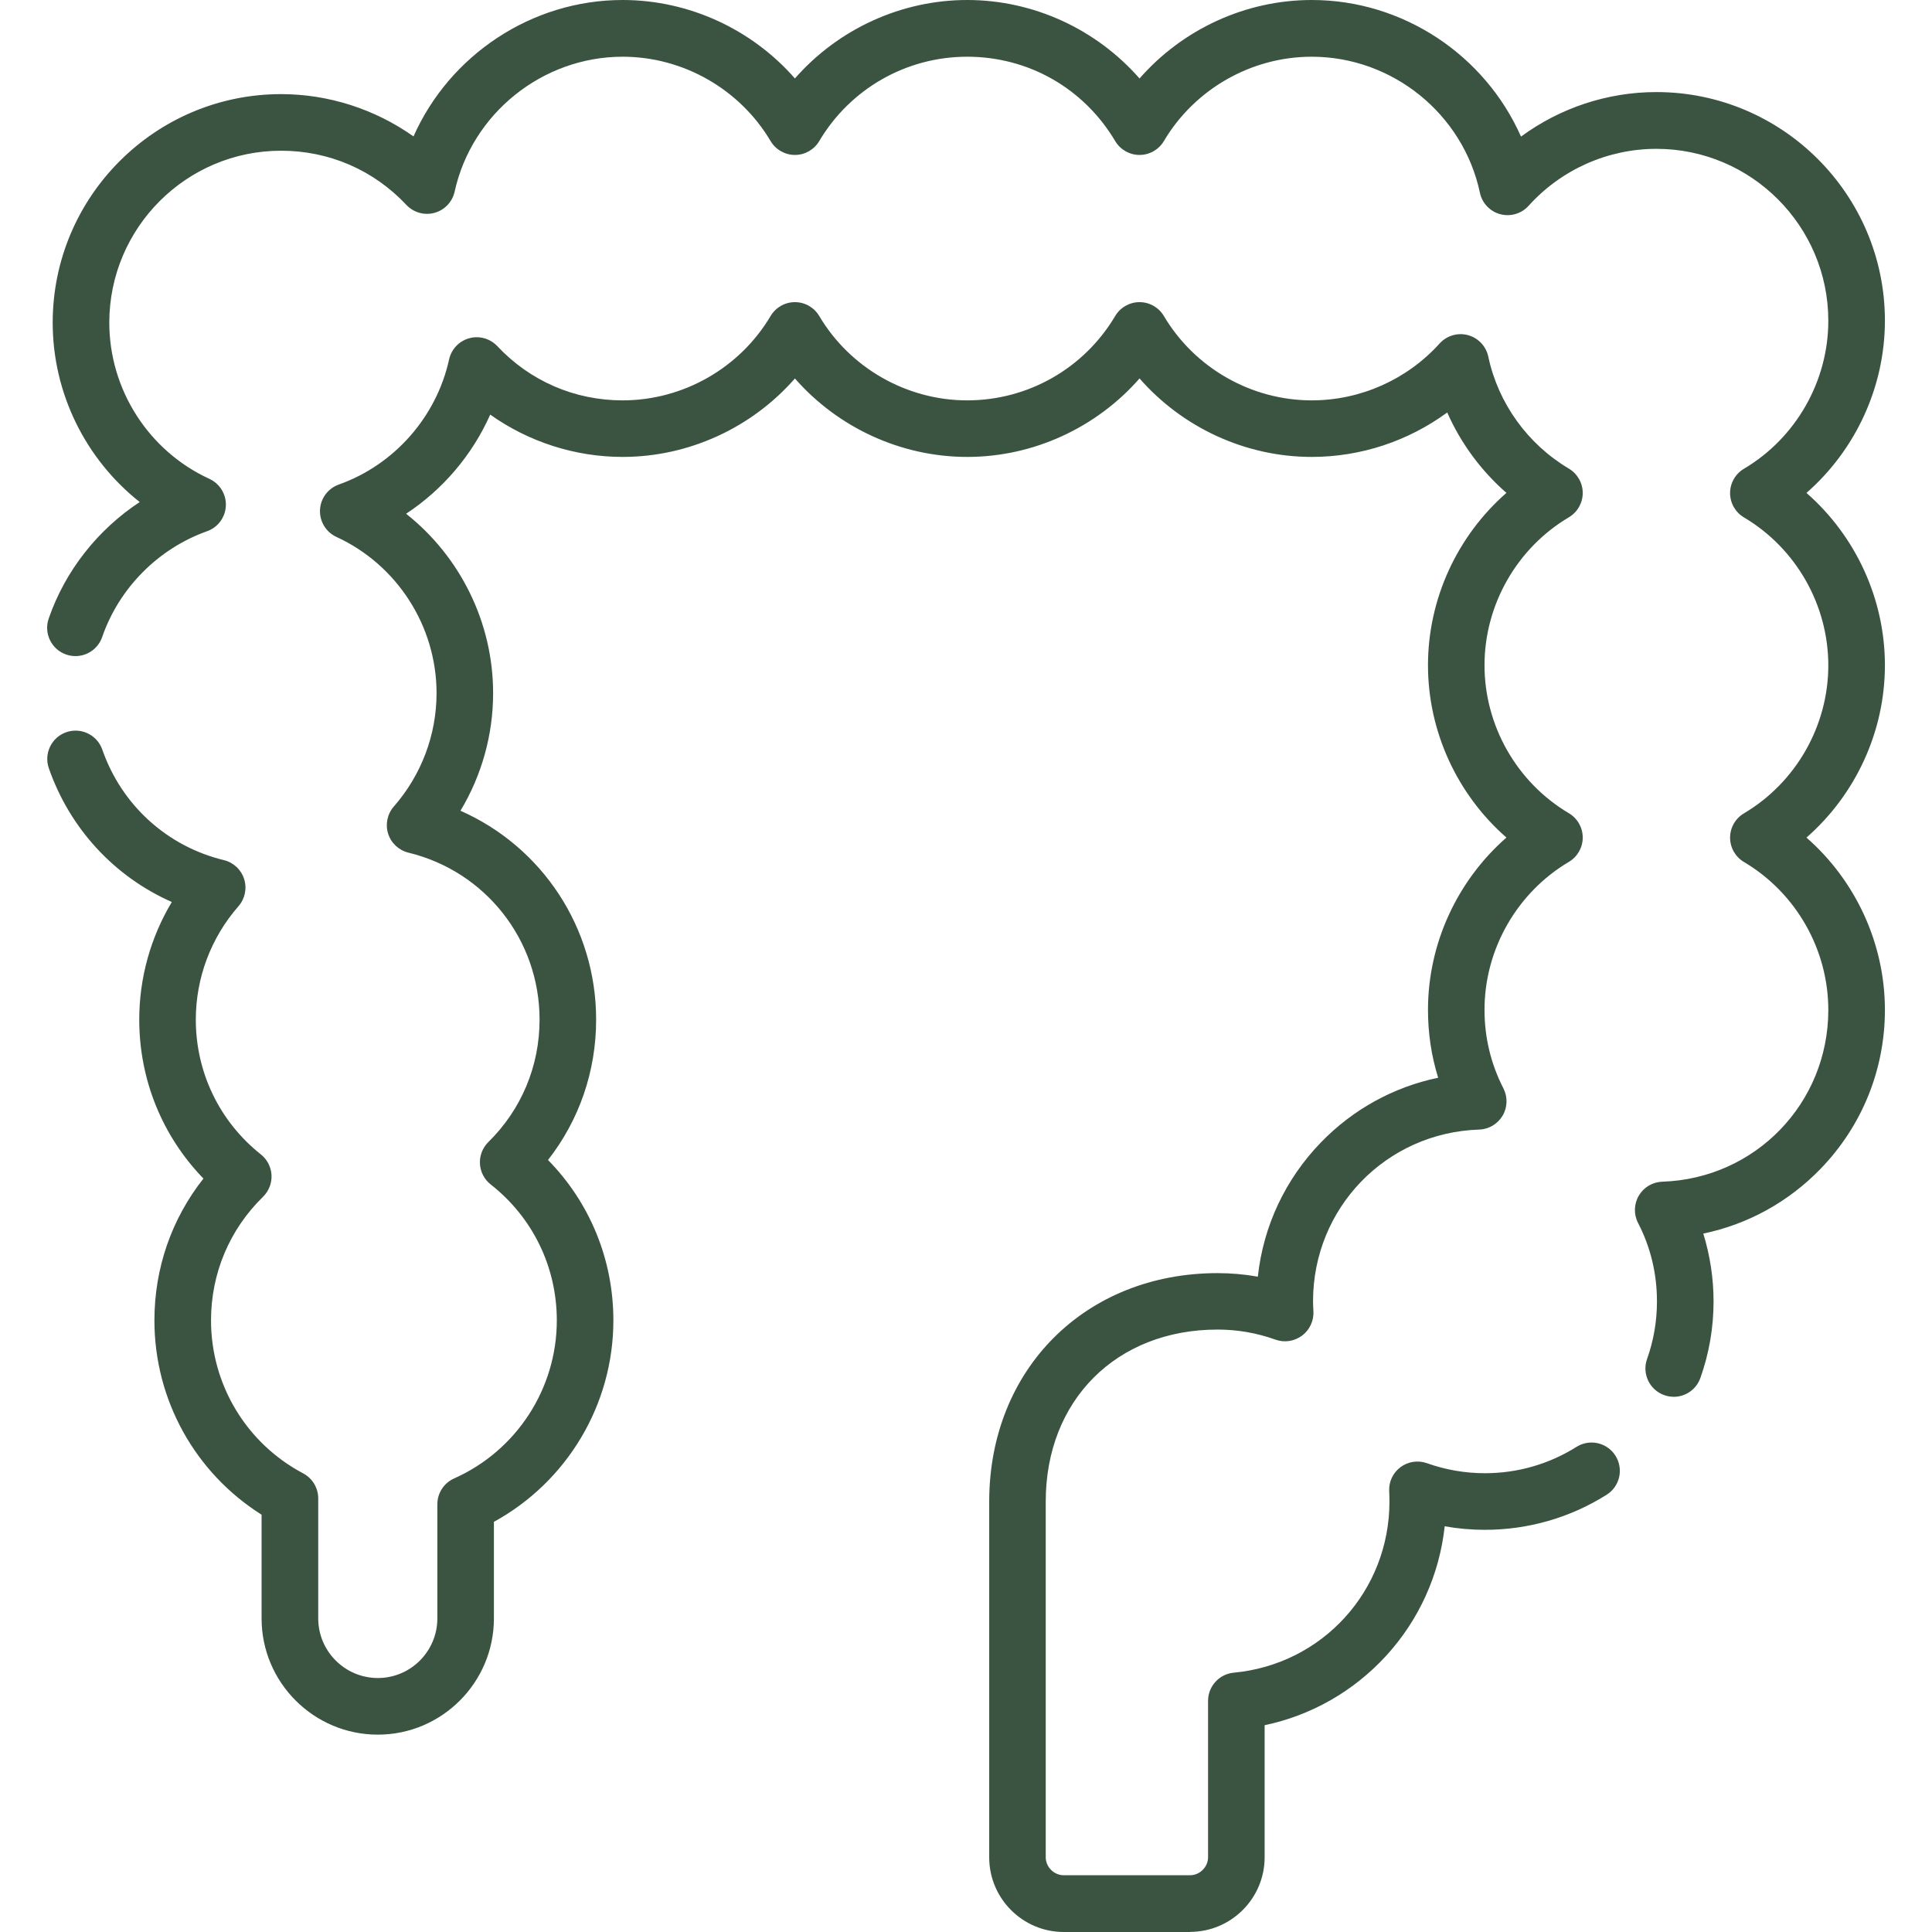 <svg viewBox="0 0 512 512" version="1.1" xmlns="http://www.w3.org/2000/svg" id="Capa_1">
  
  <defs>
    <style>
      .st0 {
        fill: #3b5442;
      }
    </style>
  </defs>
  <path d="M315.4,512h-33.48c-10.9,0-19.77-8.87-19.77-19.77v-94.28c0-35.09,25.46-60.56,60.54-60.56,3.59,0,7.15.32,10.65.94,1.44-13.36,7.25-25.8,16.72-35.58,8.53-8.8,19.3-14.69,31.07-17.14-1.8-5.77-2.7-11.79-2.7-17.98,0-17.59,7.77-34.27,20.79-45.67-13.03-11.39-20.79-28.08-20.79-45.67s7.77-34.28,20.79-45.67c-6.73-5.88-12.1-13.17-15.69-21.31-10.33,7.58-22.91,11.78-35.9,11.78-17.57,0-34.25-7.77-45.64-20.8-11.41,13.03-28.09,20.8-45.66,20.8s-34.27-7.77-45.67-20.79c-11.39,13.03-28.08,20.79-45.67,20.79-12.62,0-24.91-4-35.08-11.21-4.74,10.68-12.54,19.85-22.29,26.27,14.33,11.34,23.06,28.82,23.06,47.54,0,11.04-3.02,21.8-8.65,31.17,21.61,9.54,35.95,30.99,35.95,55.35,0,13.68-4.48,26.63-12.75,37.2,11.09,11.3,17.32,26.41,17.32,42.51,0,22.33-12.28,42.77-31.66,53.38v25.6c0,16.98-13.8,30.8-30.77,30.8s-30.8-13.82-30.8-30.8v-27.49c-17.63-11.11-28.4-30.44-28.4-51.49,0-13.84,4.56-26.92,12.99-37.59-10.89-11.23-17.01-26.2-17.01-42.12,0-11.05,3.02-21.81,8.63-31.17-15.17-6.7-27-19.4-32.59-35.45-1.36-3.91.71-8.19,4.62-9.55,3.91-1.36,8.19.71,9.55,4.62,5.11,14.68,17.15,25.63,32.21,29.28,2.55.62,4.59,2.52,5.38,5.02.79,2.5.22,5.23-1.51,7.21-7.28,8.32-11.3,18.98-11.3,30.04,0,14,6.28,27.01,17.23,35.71,1.69,1.34,2.72,3.34,2.83,5.49.11,2.15-.71,4.24-2.25,5.75-8.89,8.69-13.78,20.32-13.78,32.76,0,17.02,9.35,32.56,24.42,40.54,2.45,1.3,3.99,3.85,3.99,6.63v31.8c0,8.71,7.09,15.8,15.8,15.8s15.77-7.09,15.77-15.8v-30.24c0-2.96,1.74-5.65,4.45-6.85,16.53-7.36,27.21-23.8,27.21-41.88,0-14.15-6.38-27.28-17.51-36.02-1.7-1.33-2.74-3.33-2.86-5.48-.12-2.15.69-4.25,2.23-5.77,8.75-8.6,13.57-20.12,13.57-32.44,0-21.09-14.29-39.28-34.75-44.25-2.55-.62-4.59-2.52-5.38-5.02s-.22-5.23,1.51-7.21c7.3-8.34,11.32-19.01,11.32-30.04,0-17.73-10.42-33.99-26.53-41.4-2.77-1.27-4.49-4.1-4.36-7.15.14-3.05,2.11-5.71,4.98-6.73,14.69-5.22,25.89-17.92,29.23-33.15.6-2.72,2.65-4.88,5.33-5.62,2.68-.75,5.55.07,7.46,2.1,8.7,9.26,20.49,14.36,33.2,14.36,16.02,0,31.04-8.56,39.21-22.35,1.35-2.28,3.8-3.68,6.45-3.68s5.1,1.4,6.45,3.68c8.17,13.78,23.19,22.35,39.21,22.35s30.9-8.36,39.22-22.36c1.35-2.27,3.8-3.67,6.45-3.67h0c2.65,0,5.1,1.4,6.45,3.68,8.17,13.78,23.18,22.35,39.18,22.35,12.89,0,25.24-5.49,33.89-15.07,1.89-2.09,4.79-2.95,7.51-2.22,2.72.73,4.8,2.93,5.39,5.69,2.62,12.36,10.41,23.18,21.36,29.69,2.27,1.35,3.67,3.81,3.67,6.45s-1.4,5.1-3.68,6.45c-13.78,8.17-22.35,23.2-22.35,39.21s8.56,31.04,22.35,39.21c2.28,1.35,3.68,3.8,3.68,6.45s-1.4,5.1-3.68,6.45c-13.78,8.17-22.35,23.2-22.35,39.21,0,7.33,1.69,14.34,5.01,20.81,1.17,2.29,1.1,5.02-.21,7.23s-3.65,3.61-6.22,3.69c-24.69.81-44.02,20.8-44.02,45.51,0,.82.05,1.7.1,2.63.14,2.51-.99,4.96-3.01,6.46-2.02,1.5-4.65,1.93-7.01,1.08-4.95-1.78-10.13-2.68-15.38-2.68-26.81,0-45.54,18.74-45.54,45.56v94.28c0,2.59,2.19,4.77,4.77,4.77h33.48c2.59,0,4.77-2.19,4.77-4.77v-41.44c0-3.87,2.95-7.11,6.8-7.47,23.53-2.2,41.27-21.7,41.27-45.37,0-.91-.02-1.78-.07-2.67-.14-2.51.98-4.92,2.99-6.42s4.64-1.9,7-1.06c4.96,1.76,10.13,2.66,15.38,2.66,8.62,0,17.01-2.41,24.26-6.98,3.51-2.21,8.14-1.15,10.34,2.35,2.21,3.51,1.16,8.14-2.35,10.34-9.65,6.08-20.8,9.29-32.26,9.29-3.58,0-7.15-.31-10.65-.94-1.38,12.77-6.77,24.77-15.53,34.33-8.62,9.41-19.86,15.8-32.19,18.39v35c0,10.9-8.87,19.77-19.77,19.77h0ZM443.55,370.16c-.84,0-1.69-.14-2.52-.44-3.9-1.39-5.93-5.68-4.54-9.58,1.74-4.88,2.62-10.01,2.62-15.25,0-7.36-1.68-14.36-5.01-20.8-1.18-2.29-1.1-5.02.2-7.23,1.3-2.22,3.65-3.61,6.22-3.7,24.67-.81,44-20.8,44-45.51,0-16.02-8.56-31.04-22.35-39.21-2.28-1.35-3.68-3.8-3.68-6.45s1.4-5.1,3.68-6.45c13.78-8.17,22.35-23.2,22.35-39.21s-8.56-31.04-22.35-39.21c-2.28-1.35-3.68-3.8-3.68-6.45s1.4-5.1,3.68-6.45c13.78-8.17,22.35-23.2,22.35-39.22,0-25.12-20.44-45.56-45.56-45.56-12.88,0-25.22,5.5-33.86,15.09-1.89,2.1-4.79,2.96-7.52,2.23-2.73-.73-4.81-2.93-5.39-5.69-4.44-20.88-23.18-36.04-44.57-36.04-16,0-31.01,8.56-39.18,22.35-1.35,2.28-3.8,3.67-6.45,3.68h0c-2.64,0-5.1-1.39-6.45-3.67-8.32-14-22.98-22.36-39.22-22.36s-31.04,8.56-39.21,22.35c-1.35,2.28-3.8,3.68-6.45,3.68s-5.1-1.4-6.45-3.68c-8.17-13.78-23.2-22.35-39.21-22.35-21.23,0-39.96,15.04-44.52,35.75-.6,2.72-2.65,4.88-5.33,5.62-2.68.74-5.55-.07-7.46-2.1-8.7-9.26-20.49-14.36-33.2-14.36-25.11,0-45.53,20.44-45.53,45.56,0,17.74,10.41,34,26.53,41.4,2.77,1.27,4.5,4.1,4.36,7.15s-2.1,5.71-4.98,6.73c-12.94,4.6-23.33,15.08-27.79,28.03-1.35,3.92-5.62,6-9.53,4.65-3.92-1.35-6-5.62-4.65-9.53,4.37-12.68,13.01-23.57,24.12-30.89-14.33-11.33-23.06-28.81-23.06-47.54,0-33.4,27.16-60.56,60.53-60.56,12.62,0,24.91,4,35.09,11.21C119.13,14.64,140.84,0,165,0,182.58,0,199.27,7.77,210.66,20.79,222.06,7.77,238.74,0,256.33,0s34.25,7.77,45.66,20.8C313.38,7.77,330.05,0,347.63,0,371.87,0,393.56,14.66,403.08,36.2c10.32-7.59,22.89-11.8,35.88-11.8,33.39,0,60.56,27.17,60.56,60.56,0,17.59-7.77,34.27-20.79,45.67,13.03,11.39,20.79,28.08,20.79,45.67s-7.77,34.27-20.79,45.67c13.03,11.39,20.79,28.08,20.79,45.67,0,15.81-6.06,30.77-17.07,42.13-8.53,8.8-19.3,14.7-31.06,17.14,1.79,5.79,2.72,11.87,2.72,17.98,0,6.97-1.18,13.8-3.5,20.3-1.09,3.07-3.98,4.98-7.06,4.98h0Z" class="st0"></path>
</svg>